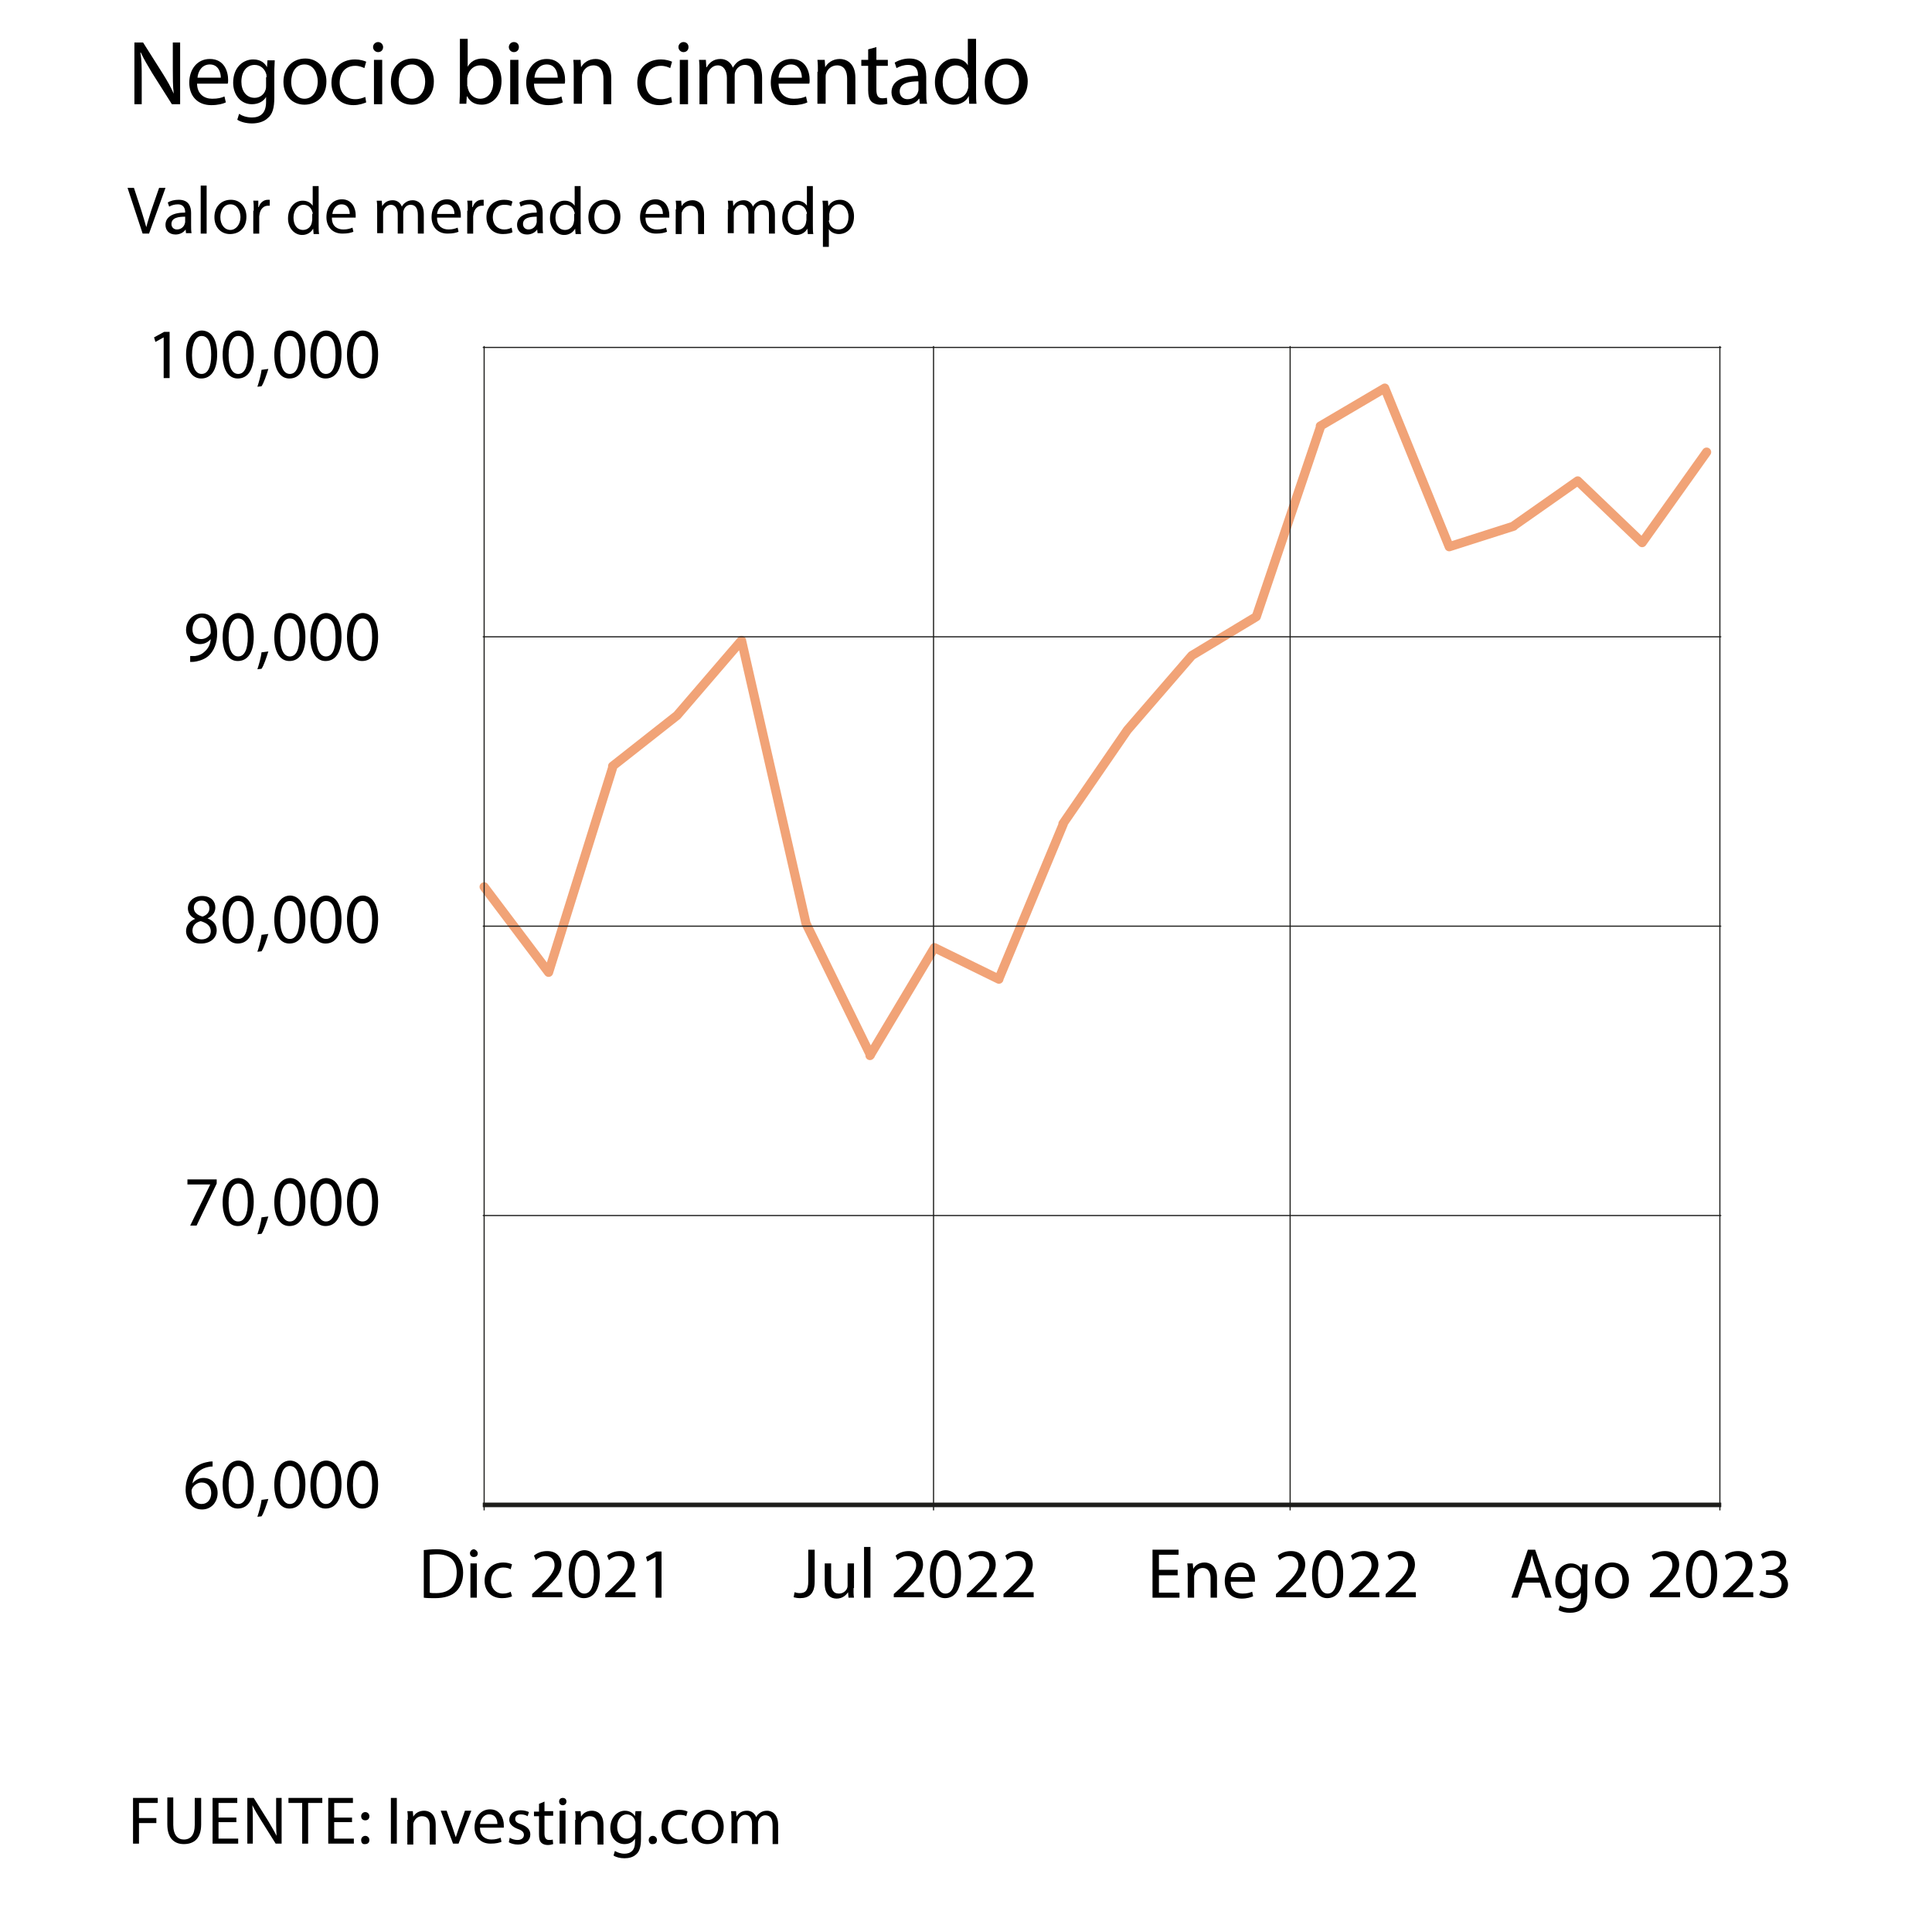 <?xml version="1.0" encoding="utf-8"?>
<!-- Generator: Adobe Illustrator 27.9.0, SVG Export Plug-In . SVG Version: 6.00 Build 0)  -->
<svg version="1.1" id="Capa_1" xmlns="http://www.w3.org/2000/svg" xmlns:xlink="http://www.w3.org/1999/xlink" x="0px" y="0px"
	 width="422.6px" height="418px" viewBox="0 0 422.6 418" style="enable-background:new 0 0 422.6 418;" xml:space="preserve">
<style type="text/css">
	.st0{fill:none;stroke:#F1A377;stroke-width:2;stroke-linecap:round;stroke-miterlimit:10;}
	.st1{fill:none;stroke:#1D1D1B;stroke-width:0.25;}
	.st2{fill:none;stroke:#1D1D1B;stroke-miterlimit:10;}
</style>
<g>
	<path d="M35.8,73.8L35.8,73.8l-1.8,1l-0.3-1l2.2-1.2h1.2v10.1h-1.3V73.8z"/>
	<path d="M47.5,77.5c0,3.4-1.3,5.3-3.5,5.3c-2,0-3.3-1.9-3.3-5.2c0-3.4,1.5-5.3,3.5-5.3C46.3,72.4,47.5,74.3,47.5,77.5z M42,77.7
		c0,2.6,0.8,4.1,2.1,4.1c1.4,0,2.1-1.6,2.1-4.2c0-2.5-0.6-4.1-2.1-4.1C42.9,73.5,42,74.9,42,77.7z"/>
	<path d="M55.5,77.5c0,3.4-1.3,5.3-3.5,5.3c-2,0-3.3-1.9-3.3-5.2c0-3.4,1.5-5.3,3.5-5.3C54.3,72.4,55.5,74.3,55.5,77.5z M50,77.7
		c0,2.6,0.8,4.1,2.1,4.1c1.4,0,2.1-1.6,2.1-4.2c0-2.5-0.6-4.1-2.1-4.1C50.9,73.5,50,74.9,50,77.7z"/>
	<path d="M56.3,84.6c0.3-0.9,0.8-2.6,0.9-3.7l1.5-0.2c-0.4,1.3-1,3.1-1.5,3.8L56.3,84.6z"/>
	<path d="M66.8,77.5c0,3.4-1.3,5.3-3.5,5.3c-2,0-3.3-1.9-3.3-5.2c0-3.4,1.5-5.3,3.5-5.3C65.5,72.4,66.8,74.3,66.8,77.5z M61.3,77.7
		c0,2.6,0.8,4.1,2.1,4.1c1.4,0,2.1-1.6,2.1-4.2c0-2.5-0.6-4.1-2.1-4.1C62.1,73.5,61.3,74.9,61.3,77.7z"/>
	<path d="M74.7,77.5c0,3.4-1.3,5.3-3.5,5.3c-2,0-3.3-1.9-3.3-5.2c0-3.4,1.5-5.3,3.5-5.3C73.5,72.4,74.7,74.3,74.7,77.5z M69.2,77.7
		c0,2.6,0.8,4.1,2.1,4.1c1.4,0,2.1-1.6,2.1-4.2c0-2.5-0.6-4.1-2.1-4.1C70.1,73.5,69.2,74.9,69.2,77.7z"/>
	<path d="M82.7,77.5c0,3.4-1.3,5.3-3.5,5.3c-2,0-3.3-1.9-3.3-5.2c0-3.4,1.5-5.3,3.5-5.3C81.5,72.4,82.7,74.3,82.7,77.5z M77.2,77.7
		c0,2.6,0.8,4.1,2.1,4.1c1.4,0,2.1-1.6,2.1-4.2c0-2.5-0.6-4.1-2.1-4.1C78.1,73.5,77.2,74.9,77.2,77.7z"/>
</g>
<g>
	<path d="M41.6,143.5c0.3,0,0.6,0,1.1,0c0.8-0.1,1.5-0.4,2.1-1c0.7-0.6,1.2-1.5,1.3-2.7h0c-0.6,0.7-1.4,1.1-2.4,1.1
		c-1.8,0-3-1.4-3-3.1c0-1.9,1.4-3.6,3.5-3.6c2.1,0,3.3,1.7,3.3,4.3c0,2.2-0.7,3.8-1.7,4.8c-0.8,0.8-1.9,1.2-2.9,1.4
		c-0.5,0.1-0.9,0.1-1.3,0.1V143.5z M42.1,137.7c0,1.3,0.8,2.1,1.9,2.1c0.9,0,1.6-0.5,2-1.1c0.1-0.1,0.1-0.3,0.1-0.5
		c0-1.7-0.6-3.1-2.1-3.1C42.9,135.2,42.1,136.3,42.1,137.7z"/>
	<path d="M55.5,139.3c0,3.4-1.3,5.3-3.5,5.3c-2,0-3.3-1.9-3.3-5.2c0-3.4,1.5-5.3,3.5-5.3C54.3,134.2,55.5,136.1,55.5,139.3z
		 M50,139.5c0,2.6,0.8,4.1,2.1,4.1c1.4,0,2.1-1.6,2.1-4.2c0-2.5-0.6-4.1-2.1-4.1C50.9,135.3,50,136.7,50,139.5z"/>
	<path d="M56.3,146.4c0.3-0.9,0.8-2.6,0.9-3.7l1.5-0.2c-0.4,1.3-1,3.1-1.5,3.8L56.3,146.4z"/>
	<path d="M66.8,139.3c0,3.4-1.3,5.3-3.5,5.3c-2,0-3.3-1.9-3.3-5.2c0-3.4,1.5-5.3,3.5-5.3C65.5,134.2,66.8,136.1,66.8,139.3z
		 M61.3,139.5c0,2.6,0.8,4.1,2.1,4.1c1.4,0,2.1-1.6,2.1-4.2c0-2.5-0.6-4.1-2.1-4.1C62.1,135.3,61.3,136.7,61.3,139.5z"/>
	<path d="M74.7,139.3c0,3.4-1.3,5.3-3.5,5.3c-2,0-3.3-1.9-3.3-5.2c0-3.4,1.5-5.3,3.5-5.3C73.5,134.2,74.7,136.1,74.7,139.3z
		 M69.2,139.5c0,2.6,0.8,4.1,2.1,4.1c1.4,0,2.1-1.6,2.1-4.2c0-2.5-0.6-4.1-2.1-4.1C70.1,135.3,69.2,136.7,69.2,139.5z"/>
	<path d="M82.7,139.3c0,3.4-1.3,5.3-3.5,5.3c-2,0-3.3-1.9-3.3-5.2c0-3.4,1.5-5.3,3.5-5.3C81.5,134.2,82.7,136.1,82.7,139.3z
		 M77.2,139.5c0,2.6,0.8,4.1,2.1,4.1c1.4,0,2.1-1.6,2.1-4.2c0-2.5-0.6-4.1-2.1-4.1C78.1,135.3,77.2,136.7,77.2,139.5z"/>
</g>
<g>
	<path d="M40.7,203.7c0-1.3,0.8-2.2,2-2.7l0,0c-1.1-0.5-1.6-1.4-1.6-2.3c0-1.6,1.4-2.7,3.1-2.7c2,0,2.9,1.2,2.9,2.5
		c0,0.9-0.4,1.8-1.7,2.4v0c1.3,0.5,2,1.4,2,2.6c0,1.8-1.5,2.9-3.4,2.9C42,206.5,40.7,205.2,40.7,203.7z M46.1,203.7
		c0-1.2-0.9-1.8-2.2-2.2c-1.2,0.3-1.8,1.1-1.8,2.1c0,1,0.7,1.9,2,1.9C45.4,205.5,46.1,204.7,46.1,203.7z M42.4,198.6
		c0,1,0.8,1.6,1.9,1.9c0.9-0.3,1.5-0.9,1.5-1.8c0-0.8-0.5-1.7-1.7-1.7C43,197,42.4,197.7,42.4,198.6z"/>
	<path d="M55.5,201.1c0,3.4-1.3,5.3-3.5,5.3c-2,0-3.3-1.9-3.3-5.2c0-3.4,1.5-5.3,3.5-5.3C54.3,196,55.5,197.9,55.5,201.1z M50,201.3
		c0,2.6,0.8,4.1,2.1,4.1c1.4,0,2.1-1.6,2.1-4.2c0-2.5-0.6-4.1-2.1-4.1C50.9,197.1,50,198.5,50,201.3z"/>
	<path d="M56.3,208.2c0.3-0.9,0.8-2.6,0.9-3.7l1.5-0.2c-0.4,1.3-1,3.1-1.5,3.8L56.3,208.2z"/>
	<path d="M66.8,201.1c0,3.4-1.3,5.3-3.5,5.3c-2,0-3.3-1.9-3.3-5.2c0-3.4,1.5-5.3,3.5-5.3C65.5,196,66.8,197.9,66.8,201.1z
		 M61.3,201.3c0,2.6,0.8,4.1,2.1,4.1c1.4,0,2.1-1.6,2.1-4.2c0-2.5-0.6-4.1-2.1-4.1C62.1,197.1,61.3,198.5,61.3,201.3z"/>
	<path d="M74.7,201.1c0,3.4-1.3,5.3-3.5,5.3c-2,0-3.3-1.9-3.3-5.2c0-3.4,1.5-5.3,3.5-5.3C73.5,196,74.7,197.9,74.7,201.1z
		 M69.2,201.3c0,2.6,0.8,4.1,2.1,4.1c1.4,0,2.1-1.6,2.1-4.2c0-2.5-0.6-4.1-2.1-4.1C70.1,197.1,69.2,198.5,69.2,201.3z"/>
	<path d="M82.7,201.1c0,3.4-1.3,5.3-3.5,5.3c-2,0-3.3-1.9-3.3-5.2c0-3.4,1.5-5.3,3.5-5.3C81.5,196,82.7,197.9,82.7,201.1z
		 M77.2,201.3c0,2.6,0.8,4.1,2.1,4.1c1.4,0,2.1-1.6,2.1-4.2c0-2.5-0.6-4.1-2.1-4.1C78.1,197.1,77.2,198.5,77.2,201.3z"/>
</g>
<g>
	<path d="M47.4,258v0.9l-4.4,9.2h-1.4l4.4-9v0h-5V258H47.4z"/>
	<path d="M55.5,262.9c0,3.4-1.3,5.3-3.5,5.3c-2,0-3.3-1.9-3.3-5.2c0-3.4,1.5-5.3,3.5-5.3C54.3,257.8,55.5,259.7,55.5,262.9z
		 M50,263.1c0,2.6,0.8,4.1,2.1,4.1c1.4,0,2.1-1.6,2.1-4.2c0-2.5-0.6-4.1-2.1-4.1C50.9,258.9,50,260.3,50,263.1z"/>
	<path d="M56.3,270c0.3-0.9,0.8-2.6,0.9-3.7l1.5-0.2c-0.4,1.3-1,3.1-1.5,3.8L56.3,270z"/>
	<path d="M66.8,262.9c0,3.4-1.3,5.3-3.5,5.3c-2,0-3.3-1.9-3.3-5.2c0-3.4,1.5-5.3,3.5-5.3C65.5,257.8,66.8,259.7,66.8,262.9z
		 M61.3,263.1c0,2.6,0.8,4.1,2.1,4.1c1.4,0,2.1-1.6,2.1-4.2c0-2.5-0.6-4.1-2.1-4.1C62.1,258.9,61.3,260.3,61.3,263.1z"/>
	<path d="M74.7,262.9c0,3.4-1.3,5.3-3.5,5.3c-2,0-3.3-1.9-3.3-5.2c0-3.4,1.5-5.3,3.5-5.3C73.5,257.8,74.7,259.7,74.7,262.9z
		 M69.2,263.1c0,2.6,0.8,4.1,2.1,4.1c1.4,0,2.1-1.6,2.1-4.2c0-2.5-0.6-4.1-2.1-4.1C70.1,258.9,69.2,260.3,69.2,263.1z"/>
	<path d="M82.7,262.9c0,3.4-1.3,5.3-3.5,5.3c-2,0-3.3-1.9-3.3-5.2c0-3.4,1.5-5.3,3.5-5.3C81.5,257.8,82.7,259.7,82.7,262.9z
		 M77.2,263.1c0,2.6,0.8,4.1,2.1,4.1c1.4,0,2.1-1.6,2.1-4.2c0-2.5-0.6-4.1-2.1-4.1C78.1,258.9,77.2,260.3,77.2,263.1z"/>
</g>
<g>
	<path d="M46.6,320.8c-0.3,0-0.6,0-1,0.1c-2.1,0.4-3.3,1.9-3.5,3.6h0c0.5-0.6,1.3-1.2,2.4-1.2c1.8,0,3.1,1.3,3.1,3.3
		c0,1.9-1.3,3.6-3.4,3.6c-2.2,0-3.6-1.7-3.6-4.3c0-2,0.7-3.6,1.7-4.6c0.8-0.8,2-1.3,3.2-1.5c0.4-0.1,0.7-0.1,1-0.1V320.8z
		 M46.2,326.6c0-1.4-0.8-2.3-2.1-2.3c-0.8,0-1.6,0.5-2,1.2c-0.1,0.2-0.2,0.4-0.2,0.6c0,1.7,0.8,2.9,2.2,2.9
		C45.4,329,46.2,328,46.2,326.6z"/>
	<path d="M55.5,324.7c0,3.4-1.3,5.3-3.5,5.3c-2,0-3.3-1.9-3.3-5.2c0-3.4,1.5-5.3,3.5-5.3C54.3,319.6,55.5,321.5,55.5,324.7z
		 M50,324.9c0,2.6,0.8,4.1,2.1,4.1c1.4,0,2.1-1.6,2.1-4.2c0-2.5-0.6-4.1-2.1-4.1C50.9,320.7,50,322.1,50,324.9z"/>
	<path d="M56.3,331.8c0.3-0.9,0.8-2.6,0.9-3.7l1.5-0.2c-0.4,1.3-1,3.1-1.5,3.8L56.3,331.8z"/>
	<path d="M66.8,324.7c0,3.4-1.3,5.3-3.5,5.3c-2,0-3.3-1.9-3.3-5.2c0-3.4,1.5-5.3,3.5-5.3C65.5,319.6,66.8,321.5,66.8,324.7z
		 M61.3,324.9c0,2.6,0.8,4.1,2.1,4.1c1.4,0,2.1-1.6,2.1-4.2c0-2.5-0.6-4.1-2.1-4.1C62.1,320.7,61.3,322.1,61.3,324.9z"/>
	<path d="M74.7,324.7c0,3.4-1.3,5.3-3.5,5.3c-2,0-3.3-1.9-3.3-5.2c0-3.4,1.5-5.3,3.5-5.3C73.5,319.6,74.7,321.5,74.7,324.7z
		 M69.2,324.9c0,2.6,0.8,4.1,2.1,4.1c1.4,0,2.1-1.6,2.1-4.2c0-2.5-0.6-4.1-2.1-4.1C70.1,320.7,69.2,322.1,69.2,324.9z"/>
	<path d="M82.7,324.7c0,3.4-1.3,5.3-3.5,5.3c-2,0-3.3-1.9-3.3-5.2c0-3.4,1.5-5.3,3.5-5.3C81.5,319.6,82.7,321.5,82.7,324.7z
		 M77.2,324.9c0,2.6,0.8,4.1,2.1,4.1c1.4,0,2.1-1.6,2.1-4.2c0-2.5-0.6-4.1-2.1-4.1C78.1,320.7,77.2,322.1,77.2,324.9z"/>
</g>
<g>
	<path d="M92.6,339.1c0.8-0.1,1.8-0.2,2.9-0.2c1.9,0,3.3,0.5,4.3,1.3c0.9,0.9,1.5,2.1,1.5,3.8c0,1.7-0.5,3.1-1.5,4.1
		c-1,1-2.6,1.5-4.6,1.5c-1,0-1.8,0-2.5-0.1V339.1z M94,348.4c0.3,0.1,0.8,0.1,1.4,0.1c2.9,0,4.5-1.6,4.5-4.5c0-2.5-1.4-4-4.3-4
		c-0.7,0-1.2,0.1-1.6,0.1V348.4z"/>
	<path d="M104.5,339.8c0,0.5-0.3,0.8-0.9,0.8c-0.5,0-0.8-0.4-0.8-0.8c0-0.5,0.4-0.9,0.9-0.9C104.1,339,104.5,339.4,104.5,339.8z
		 M102.9,349.5V342h1.4v7.5H102.9z"/>
	<path d="M112,349.2c-0.4,0.2-1.2,0.4-2.2,0.4c-2.3,0-3.8-1.5-3.8-3.8c0-2.3,1.6-4,4.1-4c0.8,0,1.5,0.2,1.9,0.4l-0.3,1.1
		c-0.3-0.2-0.8-0.4-1.6-0.4c-1.7,0-2.7,1.3-2.7,2.9c0,1.7,1.1,2.8,2.6,2.8c0.8,0,1.3-0.2,1.7-0.4L112,349.2z"/>
	<path d="M116.4,349.5v-0.8l1.1-1c2.6-2.5,3.8-3.8,3.8-5.3c0-1-0.5-2-2-2c-0.9,0-1.7,0.5-2.1,0.9l-0.4-1c0.7-0.6,1.7-1,2.9-1
		c2.2,0,3.1,1.5,3.1,2.9c0,1.9-1.4,3.4-3.5,5.4l-0.8,0.7v0h4.5v1.1H116.4z"/>
	<path d="M131.2,344.3c0,3.4-1.3,5.3-3.5,5.3c-2,0-3.3-1.9-3.3-5.2c0-3.4,1.5-5.3,3.5-5.3C129.9,339.2,131.2,341.1,131.2,344.3z
		 M125.7,344.5c0,2.6,0.8,4.1,2.1,4.1c1.4,0,2.1-1.6,2.1-4.2c0-2.5-0.6-4.1-2.1-4.1C126.5,340.3,125.7,341.7,125.7,344.5z"/>
	<path d="M132.4,349.5v-0.8l1.1-1c2.6-2.5,3.8-3.8,3.8-5.3c0-1-0.5-2-2-2c-0.9,0-1.7,0.5-2.1,0.9l-0.4-1c0.7-0.6,1.7-1,2.9-1
		c2.2,0,3.1,1.5,3.1,2.9c0,1.9-1.4,3.4-3.5,5.4l-0.8,0.7v0h4.5v1.1H132.4z"/>
	<path d="M143.4,340.6L143.4,340.6l-1.8,1l-0.3-1l2.2-1.2h1.2v10.1h-1.3V340.6z"/>
</g>
<g>
	<path d="M257.6,344.6h-4.1v3.8h4.5v1.1h-5.9V339h5.7v1.1h-4.3v3.3h4.1V344.6z"/>
	<path d="M259.8,344c0-0.8,0-1.4-0.1-2h1.2l0.1,1.2h0c0.4-0.7,1.2-1.4,2.5-1.4c1,0,2.7,0.6,2.7,3.2v4.5h-1.4v-4.3
		c0-1.2-0.5-2.2-1.7-2.2c-0.9,0-1.6,0.6-1.8,1.4c-0.1,0.2-0.1,0.4-0.1,0.6v4.5h-1.4V344z"/>
	<path d="M269.2,346c0,1.9,1.2,2.6,2.6,2.6c1,0,1.6-0.2,2.1-0.4l0.2,1c-0.5,0.2-1.3,0.5-2.5,0.5c-2.3,0-3.7-1.5-3.7-3.8
		s1.3-4.1,3.5-4.1c2.5,0,3.1,2.2,3.1,3.6c0,0.3,0,0.5,0,0.6H269.2z M273.2,345c0-0.9-0.4-2.2-1.9-2.2c-1.4,0-2,1.3-2.1,2.2H273.2z"
		/>
	<path d="M279.1,349.5v-0.8l1.1-1c2.6-2.5,3.8-3.8,3.8-5.3c0-1-0.5-2-2-2c-0.9,0-1.7,0.5-2.1,0.9l-0.4-1c0.7-0.6,1.7-1,2.9-1
		c2.2,0,3.1,1.5,3.1,2.9c0,1.9-1.4,3.4-3.5,5.4l-0.8,0.7v0h4.5v1.1H279.1z"/>
	<path d="M293.8,344.3c0,3.4-1.3,5.3-3.5,5.3c-2,0-3.3-1.9-3.3-5.2c0-3.4,1.5-5.3,3.5-5.3C292.6,339.2,293.8,341.1,293.8,344.3z
		 M288.3,344.5c0,2.6,0.8,4.1,2.1,4.1c1.4,0,2.1-1.6,2.1-4.2c0-2.5-0.6-4.1-2.1-4.1C289.2,340.3,288.3,341.7,288.3,344.5z"/>
	<path d="M295.1,349.5v-0.8l1.1-1c2.6-2.5,3.8-3.8,3.8-5.3c0-1-0.5-2-2-2c-0.9,0-1.7,0.5-2.1,0.9l-0.4-1c0.7-0.6,1.7-1,2.9-1
		c2.2,0,3.1,1.5,3.1,2.9c0,1.9-1.4,3.4-3.5,5.4l-0.8,0.7v0h4.5v1.1H295.1z"/>
	<path d="M303.1,349.5v-0.8l1.1-1c2.6-2.5,3.8-3.8,3.8-5.3c0-1-0.5-2-2-2c-0.9,0-1.7,0.5-2.1,0.9l-0.4-1c0.7-0.6,1.7-1,2.9-1
		c2.2,0,3.1,1.5,3.1,2.9c0,1.9-1.4,3.4-3.5,5.4l-0.8,0.7v0h4.5v1.1H303.1z"/>
</g>
<g>
	<path d="M176.8,339h1.4v7c0,2.8-1.4,3.6-3.2,3.6c-0.5,0-1.1-0.1-1.4-0.2l0.2-1.1c0.3,0.1,0.7,0.2,1.1,0.2c1.2,0,1.9-0.5,1.9-2.6
		V339z"/>
	<path d="M186.7,347.4c0,0.8,0,1.5,0.1,2.1h-1.2l-0.1-1.2h0c-0.4,0.6-1.2,1.4-2.5,1.4c-1.2,0-2.6-0.7-2.6-3.3V342h1.4v4.2
		c0,1.4,0.4,2.4,1.7,2.4c0.9,0,1.6-0.6,1.8-1.2c0.1-0.2,0.1-0.5,0.1-0.7V342h1.4V347.4z"/>
	<path d="M189,338.4h1.4v11.1H189V338.4z"/>
	<path d="M195.5,349.5v-0.8l1.1-1c2.6-2.5,3.8-3.8,3.8-5.3c0-1-0.5-2-2-2c-0.9,0-1.7,0.5-2.1,0.9l-0.4-1c0.7-0.6,1.7-1,2.9-1
		c2.2,0,3.1,1.5,3.1,2.9c0,1.9-1.4,3.4-3.5,5.4l-0.8,0.7v0h4.5v1.1H195.5z"/>
	<path d="M210.2,344.3c0,3.4-1.3,5.3-3.5,5.3c-2,0-3.3-1.9-3.3-5.2c0-3.4,1.5-5.3,3.5-5.3C209,339.2,210.2,341.1,210.2,344.3z
		 M204.7,344.5c0,2.6,0.8,4.1,2.1,4.1c1.4,0,2.1-1.6,2.1-4.2c0-2.5-0.6-4.1-2.1-4.1C205.6,340.3,204.7,341.7,204.7,344.5z"/>
	<path d="M211.5,349.5v-0.8l1.1-1c2.6-2.5,3.8-3.8,3.8-5.3c0-1-0.5-2-2-2c-0.9,0-1.7,0.5-2.2,0.9l-0.4-1c0.7-0.6,1.7-1,2.9-1
		c2.2,0,3.1,1.5,3.1,2.9c0,1.9-1.4,3.4-3.5,5.4l-0.8,0.7v0h4.5v1.1H211.5z"/>
	<path d="M219.5,349.5v-0.8l1.1-1c2.6-2.5,3.8-3.8,3.8-5.3c0-1-0.5-2-2-2c-0.9,0-1.7,0.5-2.1,0.9l-0.4-1c0.7-0.6,1.7-1,2.9-1
		c2.2,0,3.1,1.5,3.1,2.9c0,1.9-1.4,3.4-3.5,5.4l-0.8,0.7v0h4.5v1.1H219.5z"/>
</g>
<g>
	<path d="M333.1,346.2l-1.1,3.3h-1.4l3.6-10.5h1.6l3.6,10.5H338l-1.1-3.3H333.1z M336.6,345.1l-1-3c-0.2-0.7-0.4-1.3-0.5-1.9h0
		c-0.2,0.6-0.3,1.3-0.5,1.9l-1,3H336.6z"/>
	<path d="M347.3,342c0,0.5-0.1,1.2-0.1,2.1v4.4c0,1.7-0.3,2.8-1.1,3.4c-0.7,0.7-1.8,0.9-2.7,0.9c-0.9,0-1.9-0.2-2.5-0.6l0.3-1
		c0.5,0.3,1.3,0.6,2.2,0.6c1.4,0,2.4-0.7,2.4-2.6v-0.8h0c-0.4,0.7-1.2,1.3-2.4,1.3c-1.9,0-3.2-1.6-3.2-3.7c0-2.6,1.7-4,3.4-4
		c1.3,0,2,0.7,2.4,1.3h0l0.1-1.1H347.3z M345.8,344.9c0-0.2,0-0.4-0.1-0.6c-0.2-0.8-0.9-1.4-1.9-1.4c-1.3,0-2.2,1.1-2.2,2.9
		c0,1.5,0.7,2.7,2.2,2.7c0.8,0,1.6-0.5,1.9-1.4c0.1-0.2,0.1-0.5,0.1-0.7V344.9z"/>
	<path d="M356.3,345.7c0,2.8-1.9,4-3.8,4c-2,0-3.6-1.5-3.6-3.9c0-2.5,1.7-4,3.7-4C354.8,341.8,356.3,343.4,356.3,345.7z
		 M350.3,345.7c0,1.7,1,2.9,2.3,2.9c1.3,0,2.3-1.2,2.3-2.9c0-1.3-0.6-2.9-2.3-2.9S350.3,344.3,350.3,345.7z"/>
	<path d="M360.9,349.5v-0.8l1.1-1c2.6-2.5,3.8-3.8,3.8-5.3c0-1-0.5-2-2-2c-0.9,0-1.7,0.5-2.1,0.9l-0.4-1c0.7-0.6,1.7-1,2.9-1
		c2.2,0,3.1,1.5,3.1,2.9c0,1.9-1.4,3.4-3.5,5.4l-0.8,0.7v0h4.5v1.1H360.9z"/>
	<path d="M375.6,344.3c0,3.4-1.3,5.3-3.5,5.3c-2,0-3.3-1.9-3.3-5.2c0-3.4,1.5-5.3,3.5-5.3C374.4,339.2,375.6,341.1,375.6,344.3z
		 M370.1,344.5c0,2.6,0.8,4.1,2.1,4.1c1.4,0,2.1-1.6,2.1-4.2c0-2.5-0.6-4.1-2.1-4.1C371,340.3,370.1,341.7,370.1,344.5z"/>
	<path d="M376.9,349.5v-0.8l1.1-1c2.6-2.5,3.8-3.8,3.8-5.3c0-1-0.5-2-2-2c-0.9,0-1.7,0.5-2.1,0.9l-0.4-1c0.7-0.6,1.7-1,2.9-1
		c2.2,0,3.1,1.5,3.1,2.9c0,1.9-1.4,3.4-3.5,5.4l-0.8,0.7v0h4.5v1.1H376.9z"/>
	<path d="M385.2,347.9c0.4,0.2,1.3,0.6,2.2,0.6c1.8,0,2.3-1.1,2.3-2c0-1.4-1.3-2-2.6-2h-0.8v-1h0.8c1,0,2.3-0.5,2.3-1.7
		c0-0.8-0.5-1.5-1.8-1.5c-0.8,0-1.6,0.4-2,0.7l-0.4-1c0.5-0.4,1.6-0.8,2.6-0.8c2,0,2.9,1.2,2.9,2.4c0,1-0.6,1.9-1.9,2.4v0
		c1.2,0.2,2.3,1.2,2.3,2.6c0,1.6-1.3,3-3.7,3c-1.1,0-2.1-0.4-2.6-0.7L385.2,347.9z"/>
</g>
<g>
	<path d="M29.4,22.8V9.3h1.9l4.3,6.8c1,1.6,1.8,3,2.4,4.4l0,0c-0.2-1.8-0.2-3.4-0.2-5.5V9.3h1.6v13.5h-1.8l-4.3-6.8
		c-0.9-1.5-1.8-3-2.5-4.5l-0.1,0C31,13.1,31,14.8,31,17v5.8H29.4z"/>
	<path d="M43.1,18.2c0,2.4,1.6,3.4,3.3,3.4c1.3,0,2-0.2,2.7-0.5l0.3,1.3c-0.6,0.3-1.7,0.6-3.2,0.6c-3,0-4.8-2-4.8-4.9
		s1.7-5.2,4.5-5.2c3.2,0,4,2.8,4,4.6c0,0.4,0,0.6-0.1,0.8H43.1z M48.3,17c0-1.1-0.5-2.9-2.4-2.9c-1.8,0-2.6,1.6-2.7,2.9H48.3z"/>
	<path d="M60.1,13.1c0,0.7-0.1,1.5-0.1,2.7v5.6c0,2.2-0.4,3.6-1.4,4.4c-0.9,0.9-2.3,1.2-3.5,1.2c-1.2,0-2.4-0.3-3.2-0.8l0.4-1.3
		c0.6,0.4,1.6,0.8,2.8,0.8c1.8,0,3.1-0.9,3.1-3.4v-1.1h0c-0.5,0.9-1.6,1.6-3.1,1.6c-2.4,0-4.1-2-4.1-4.7c0-3.3,2.1-5.1,4.4-5.1
		c1.7,0,2.6,0.9,3,1.7h0l0.1-1.5H60.1z M58.3,16.9c0-0.3,0-0.6-0.1-0.8c-0.3-1-1.2-1.9-2.5-1.9c-1.7,0-2.9,1.4-2.9,3.7
		c0,1.9,1,3.5,2.9,3.5c1.1,0,2.1-0.7,2.4-1.8c0.1-0.3,0.1-0.6,0.1-0.9V16.9z"/>
	<path d="M71.4,17.8c0,3.6-2.5,5.1-4.8,5.1c-2.6,0-4.6-1.9-4.6-5c0-3.2,2.1-5.1,4.8-5.1C69.5,12.8,71.4,14.9,71.4,17.8z M63.7,17.9
		c0,2.1,1.2,3.7,2.9,3.7c1.7,0,2.9-1.6,2.9-3.8c0-1.6-0.8-3.7-2.9-3.7S63.7,16.1,63.7,17.9z"/>
	<path d="M80.1,22.4c-0.5,0.2-1.5,0.6-2.8,0.6c-2.9,0-4.8-2-4.8-4.9c0-3,2-5.1,5.2-5.1c1,0,2,0.3,2.4,0.5l-0.4,1.4
		c-0.4-0.2-1.1-0.5-2-0.5c-2.2,0-3.4,1.6-3.4,3.7c0,2.2,1.4,3.6,3.4,3.6c1,0,1.7-0.3,2.2-0.5L80.1,22.4z"/>
	<path d="M83.8,10.3c0,0.6-0.4,1.1-1.1,1.1c-0.6,0-1.1-0.5-1.1-1.1c0-0.6,0.5-1.1,1.1-1.1C83.3,9.2,83.8,9.7,83.8,10.3z M81.8,22.8
		v-9.7h1.8v9.7H81.8z"/>
	<path d="M94.9,17.8c0,3.6-2.5,5.1-4.8,5.1c-2.6,0-4.6-1.9-4.6-5c0-3.2,2.1-5.1,4.8-5.1C93,12.8,94.9,14.9,94.9,17.8z M87.2,17.9
		c0,2.1,1.2,3.7,2.9,3.7c1.7,0,2.9-1.6,2.9-3.8c0-1.6-0.8-3.7-2.9-3.7S87.2,16.1,87.2,17.9z"/>
	<path d="M100.5,22.8c0-0.7,0.1-1.6,0.1-2.5V8.5h1.7v6.1h0c0.6-1.1,1.7-1.8,3.3-1.8c2.4,0,4.1,2,4.1,4.9c0,3.5-2.2,5.2-4.3,5.2
		c-1.4,0-2.5-0.5-3.2-1.8h-0.1l-0.1,1.6H100.5z M102.3,18.9c0,0.2,0,0.4,0.1,0.6c0.3,1.2,1.4,2.1,2.6,2.1c1.8,0,2.9-1.5,2.9-3.7
		c0-1.9-1-3.6-2.9-3.6c-1.2,0-2.3,0.8-2.7,2.2c0,0.2-0.1,0.4-0.1,0.7V18.9z"/>
	<path d="M113.5,10.3c0,0.6-0.4,1.1-1.1,1.1c-0.6,0-1.1-0.5-1.1-1.1c0-0.6,0.5-1.1,1.1-1.1C113.1,9.2,113.5,9.7,113.5,10.3z
		 M111.6,22.8v-9.7h1.8v9.7H111.6z"/>
	<path d="M116.8,18.2c0,2.4,1.6,3.4,3.3,3.4c1.3,0,2-0.2,2.7-0.5l0.3,1.3c-0.6,0.3-1.7,0.6-3.2,0.6c-3,0-4.8-2-4.8-4.9
		s1.7-5.2,4.5-5.2c3.2,0,4,2.8,4,4.6c0,0.4,0,0.6-0.1,0.8H116.8z M122,17c0-1.1-0.5-2.9-2.4-2.9c-1.8,0-2.6,1.6-2.7,2.9H122z"/>
	<path d="M125.5,15.7c0-1,0-1.8-0.1-2.6h1.6l0.1,1.6h0c0.5-0.9,1.6-1.8,3.2-1.8c1.3,0,3.4,0.8,3.4,4.1v5.8H132v-5.6
		c0-1.6-0.6-2.9-2.2-2.9c-1.2,0-2.1,0.8-2.4,1.8c-0.1,0.2-0.1,0.5-0.1,0.8v5.8h-1.8V15.7z"/>
	<path d="M147,22.4c-0.5,0.2-1.5,0.6-2.8,0.6c-2.9,0-4.8-2-4.8-4.9c0-3,2-5.1,5.2-5.1c1,0,2,0.3,2.4,0.5l-0.4,1.4
		c-0.4-0.2-1.1-0.5-2-0.5c-2.2,0-3.4,1.6-3.4,3.7c0,2.2,1.4,3.6,3.4,3.6c1,0,1.7-0.3,2.2-0.5L147,22.4z"/>
	<path d="M150.6,10.3c0,0.6-0.4,1.1-1.1,1.1c-0.6,0-1.1-0.5-1.1-1.1c0-0.6,0.5-1.1,1.1-1.1C150.2,9.2,150.6,9.7,150.6,10.3z
		 M148.7,22.8v-9.7h1.8v9.7H148.7z"/>
	<path d="M153,15.7c0-1,0-1.8-0.1-2.6h1.5l0.1,1.6h0.1c0.5-0.9,1.4-1.8,3-1.8c1.3,0,2.3,0.8,2.7,1.9h0c0.3-0.5,0.7-1,1.1-1.3
		c0.6-0.4,1.2-0.7,2.1-0.7c1.3,0,3.2,0.8,3.2,4.2v5.7h-1.7v-5.5c0-1.9-0.7-3-2.1-3c-1,0-1.8,0.7-2.1,1.6c-0.1,0.2-0.1,0.6-0.1,0.9v6
		H159V17c0-1.5-0.7-2.7-2-2.7c-1.1,0-1.9,0.9-2.2,1.8c-0.1,0.3-0.1,0.6-0.1,0.9v5.8H153V15.7z"/>
	<path d="M170.3,18.2c0,2.4,1.6,3.4,3.3,3.4c1.3,0,2-0.2,2.7-0.5l0.3,1.3c-0.6,0.3-1.7,0.6-3.2,0.6c-3,0-4.8-2-4.8-4.9
		s1.7-5.2,4.5-5.2c3.2,0,4,2.8,4,4.6c0,0.4,0,0.6-0.1,0.8H170.3z M175.4,17c0-1.1-0.5-2.9-2.4-2.9c-1.8,0-2.6,1.6-2.7,2.9H175.4z"/>
	<path d="M178.9,15.7c0-1,0-1.8-0.1-2.6h1.6l0.1,1.6h0c0.5-0.9,1.6-1.8,3.2-1.8c1.3,0,3.4,0.8,3.4,4.1v5.8h-1.8v-5.6
		c0-1.6-0.6-2.9-2.2-2.9c-1.2,0-2.1,0.8-2.4,1.8c-0.1,0.2-0.1,0.5-0.1,0.8v5.8h-1.8V15.7z"/>
	<path d="M191.7,10.3v2.8h2.5v1.3h-2.5v5.2c0,1.2,0.3,1.9,1.3,1.9c0.5,0,0.8-0.1,1-0.1l0.1,1.3c-0.3,0.1-0.9,0.2-1.6,0.2
		c-0.8,0-1.5-0.3-1.9-0.7c-0.5-0.5-0.7-1.4-0.7-2.5v-5.3h-1.5v-1.3h1.5v-2.3L191.7,10.3z"/>
	<path d="M201.2,22.8l-0.1-1.2H201c-0.5,0.8-1.6,1.4-3,1.4c-2,0-3-1.4-3-2.8c0-2.3,2.1-3.6,5.8-3.6v-0.2c0-0.8-0.2-2.2-2.2-2.2
		c-0.9,0-1.8,0.3-2.5,0.7l-0.4-1.2c0.8-0.5,2-0.9,3.2-0.9c3,0,3.7,2,3.7,4v3.6c0,0.8,0,1.7,0.2,2.3H201.2z M200.9,17.8
		c-1.9,0-4.1,0.3-4.1,2.2c0,1.1,0.8,1.7,1.7,1.7c1.3,0,2.1-0.8,2.3-1.6c0.1-0.2,0.1-0.4,0.1-0.6V17.8z"/>
	<path d="M213.5,8.5v11.7c0,0.9,0,1.8,0.1,2.5H212l-0.1-1.7h0c-0.5,1.1-1.7,1.9-3.3,1.9c-2.3,0-4.1-2-4.1-4.9c0-3.2,2-5.2,4.3-5.2
		c1.5,0,2.5,0.7,2.9,1.5h0V8.5H213.5z M211.7,17c0-0.2,0-0.5-0.1-0.7c-0.3-1.1-1.2-2-2.5-2c-1.8,0-2.9,1.6-2.9,3.7
		c0,2,1,3.6,2.9,3.6c1.2,0,2.3-0.8,2.6-2.1c0.1-0.2,0.1-0.5,0.1-0.8V17z"/>
	<path d="M224.8,17.8c0,3.6-2.5,5.1-4.8,5.1c-2.6,0-4.6-1.9-4.6-5c0-3.2,2.1-5.1,4.8-5.1C222.9,12.8,224.8,14.9,224.8,17.8z
		 M217.1,17.9c0,2.1,1.2,3.7,2.9,3.7c1.7,0,2.9-1.6,2.9-3.8c0-1.6-0.8-3.7-2.9-3.7S217.1,16.1,217.1,17.9z"/>
</g>
<g>
	<path d="M29.1,393.3h5.4v1.1h-4.1v3.3h3.8v1.1h-3.8v4.5h-1.3V393.3z"/>
	<path d="M37.9,393.3v5.9c0,2.2,1,3.2,2.3,3.2c1.5,0,2.4-1,2.4-3.2v-5.9H44v5.8c0,3.1-1.6,4.3-3.8,4.3c-2,0-3.6-1.2-3.6-4.3v-5.9
		H37.9z"/>
	<path d="M51.7,398.6h-3.9v3.6h4.3v1.1h-5.6v-10h5.4v1.1h-4.1v3.2h3.9V398.6z"/>
	<path d="M54.1,403.3v-10h1.4l3.2,5.1c0.7,1.2,1.3,2.2,1.8,3.2l0,0c-0.1-1.3-0.1-2.6-0.1-4.1v-4.2h1.2v10h-1.3l-3.2-5.1
		c-0.7-1.1-1.4-2.3-1.9-3.3l0,0c0.1,1.3,0.1,2.5,0.1,4.1v4.3H54.1z"/>
	<path d="M66.1,394.4h-3v-1.1h7.4v1.1h-3.1v8.9h-1.3V394.4z"/>
	<path d="M77,398.6h-3.9v3.6h4.3v1.1h-5.6v-10h5.4v1.1h-4.1v3.2H77V398.6z"/>
</g>
<g>
	<path d="M79,397.3c0-0.5,0.4-0.9,0.9-0.9s0.9,0.4,0.9,0.9c0,0.5-0.3,0.9-0.9,0.9C79.3,398.2,79,397.8,79,397.3z M79,402.5
		c0-0.5,0.4-0.9,0.9-0.9s0.9,0.4,0.9,0.9c0,0.5-0.3,0.9-0.9,0.9C79.3,403.5,79,403.1,79,402.5z"/>
	<path d="M86.8,393.3v10h-1.3v-10H86.8z"/>
	<path d="M89.2,398.1c0-0.7,0-1.3-0.1-1.9h1.2l0.1,1.2h0c0.4-0.7,1.2-1.3,2.4-1.3c1,0,2.5,0.6,2.5,3.1v4.3H94v-4.1
		c0-1.2-0.4-2.1-1.7-2.1c-0.9,0-1.5,0.6-1.8,1.3c-0.1,0.2-0.1,0.4-0.1,0.6v4.3h-1.3V398.1z"/>
	<path d="M97.7,396.1l1.4,4c0.2,0.7,0.4,1.2,0.6,1.8h0c0.2-0.6,0.4-1.2,0.6-1.8l1.4-4h1.4l-2.8,7.2h-1.2l-2.7-7.2H97.7z"/>
	<path d="M105,399.9c0,1.8,1.2,2.5,2.5,2.5c0.9,0,1.5-0.2,2-0.4l0.2,0.9c-0.5,0.2-1.2,0.4-2.4,0.4c-2.2,0-3.5-1.5-3.5-3.6
		s1.3-3.9,3.4-3.9c2.3,0,3,2.1,3,3.4c0,0.3,0,0.5,0,0.6H105z M108.8,399c0-0.8-0.3-2.1-1.8-2.1c-1.3,0-1.9,1.2-2,2.1H108.8z"/>
	<path d="M111.5,402c0.4,0.3,1.1,0.5,1.7,0.5c0.9,0,1.4-0.5,1.4-1.1c0-0.6-0.4-1-1.3-1.3c-1.3-0.5-1.9-1.2-1.9-2
		c0-1.2,0.9-2.1,2.5-2.1c0.7,0,1.4,0.2,1.8,0.4l-0.3,0.9c-0.3-0.2-0.8-0.4-1.5-0.4c-0.8,0-1.2,0.4-1.2,1c0,0.6,0.4,0.9,1.4,1.2
		c1.2,0.5,1.9,1.1,1.9,2.2c0,1.3-1,2.2-2.7,2.2c-0.8,0-1.5-0.2-2-0.5L111.5,402z"/>
	<path d="M119.1,394.1v2.1h1.9v1h-1.9v3.9c0,0.9,0.3,1.4,1,1.4c0.3,0,0.6,0,0.8-0.1l0.1,1c-0.3,0.1-0.7,0.2-1.2,0.2
		c-0.6,0-1.1-0.2-1.4-0.5c-0.4-0.4-0.5-1-0.5-1.9v-3.9h-1.1v-1h1.1v-1.7L119.1,394.1z"/>
	<path d="M123.9,394.1c0,0.4-0.3,0.8-0.8,0.8c-0.5,0-0.8-0.4-0.8-0.8c0-0.5,0.3-0.8,0.8-0.8C123.6,393.3,123.9,393.6,123.9,394.1z
		 M122.4,403.3v-7.2h1.3v7.2H122.4z"/>
	<path d="M125.9,398.1c0-0.7,0-1.3-0.1-1.9h1.2l0.1,1.2h0c0.4-0.7,1.2-1.3,2.4-1.3c1,0,2.5,0.6,2.5,3.1v4.3h-1.3v-4.1
		c0-1.2-0.4-2.1-1.7-2.1c-0.9,0-1.5,0.6-1.8,1.3c-0.1,0.2-0.1,0.4-0.1,0.6v4.3h-1.3V398.1z"/>
	<path d="M140.3,396.1c0,0.5-0.1,1.1-0.1,2v4.2c0,1.6-0.3,2.7-1,3.3c-0.7,0.7-1.7,0.9-2.6,0.9c-0.9,0-1.8-0.2-2.4-0.6l0.3-1
		c0.5,0.3,1.2,0.6,2.1,0.6c1.3,0,2.3-0.7,2.3-2.5v-0.8h0c-0.4,0.7-1.2,1.2-2.3,1.2c-1.8,0-3.1-1.5-3.1-3.5c0-2.4,1.6-3.8,3.2-3.8
		c1.2,0,1.9,0.7,2.2,1.2h0l0.1-1.1H140.3z M139,398.9c0-0.2,0-0.4-0.1-0.6c-0.2-0.8-0.9-1.4-1.8-1.4c-1.2,0-2.1,1.1-2.1,2.7
		c0,1.4,0.7,2.6,2.1,2.6c0.8,0,1.5-0.5,1.8-1.3c0.1-0.2,0.1-0.5,0.1-0.7V398.9z"/>
	<path d="M141.9,402.5c0-0.5,0.4-0.9,0.9-0.9s0.9,0.4,0.9,0.9c0,0.5-0.3,0.9-0.9,0.9C142.3,403.5,141.9,403.1,141.9,402.5z"/>
	<path d="M150.4,403c-0.3,0.2-1.1,0.4-2.1,0.4c-2.2,0-3.6-1.5-3.6-3.7c0-2.2,1.5-3.8,3.9-3.8c0.8,0,1.5,0.2,1.8,0.4l-0.3,1
		c-0.3-0.2-0.8-0.3-1.5-0.3c-1.6,0-2.5,1.2-2.5,2.7c0,1.7,1.1,2.7,2.5,2.7c0.7,0,1.2-0.2,1.6-0.4L150.4,403z"/>
	<path d="M158.3,399.6c0,2.7-1.8,3.8-3.6,3.8c-1.9,0-3.4-1.4-3.4-3.7c0-2.4,1.6-3.8,3.6-3.8C157,396,158.3,397.4,158.3,399.6z
		 M152.7,399.7c0,1.6,0.9,2.8,2.2,2.8c1.2,0,2.2-1.2,2.2-2.8c0-1.2-0.6-2.8-2.2-2.8C153.3,396.9,152.7,398.4,152.7,399.7z"/>
	<path d="M160,398.1c0-0.7,0-1.3-0.1-1.9h1.1l0.1,1.2h0c0.4-0.7,1.1-1.3,2.3-1.3c1,0,1.7,0.6,2,1.4h0c0.2-0.4,0.5-0.7,0.8-0.9
		c0.4-0.3,0.9-0.5,1.6-0.5c0.9,0,2.4,0.6,2.4,3.1v4.2H169v-4.1c0-1.4-0.5-2.2-1.6-2.2c-0.7,0-1.3,0.5-1.5,1.2
		c-0.1,0.2-0.1,0.4-0.1,0.7v4.4h-1.3V399c0-1.1-0.5-2-1.5-2c-0.8,0-1.4,0.7-1.6,1.3c-0.1,0.2-0.1,0.4-0.1,0.6v4.3H160V398.1z"/>
</g>
<g>
	<path d="M31.2,51.1l-3.3-10h1.4l1.6,4.9c0.4,1.3,0.8,2.6,1.1,3.7h0c0.3-1.2,0.7-2.4,1.1-3.7l1.7-4.9h1.4l-3.6,10H31.2z"/>
	<path d="M40.7,51.1l-0.1-0.9h0c-0.4,0.6-1.2,1.1-2.2,1.1c-1.5,0-2.2-1-2.2-2.1c0-1.7,1.5-2.7,4.3-2.7v-0.1c0-0.6-0.2-1.7-1.6-1.7
		c-0.7,0-1.4,0.2-1.9,0.5l-0.3-0.9c0.6-0.4,1.5-0.6,2.4-0.6c2.2,0,2.7,1.5,2.7,2.9v2.7c0,0.6,0,1.2,0.1,1.7H40.7z M40.5,47.4
		c-1.4,0-3,0.2-3,1.6c0,0.8,0.6,1.2,1.2,1.2c0.9,0,1.5-0.6,1.7-1.2c0-0.1,0.1-0.3,0.1-0.4V47.4z"/>
	<path d="M43.9,40.6h1.3v10.5h-1.3V40.6z"/>
	<path d="M53.9,47.4c0,2.7-1.8,3.8-3.6,3.8c-1.9,0-3.4-1.4-3.4-3.7c0-2.4,1.6-3.8,3.6-3.8C52.5,43.7,53.9,45.2,53.9,47.4z
		 M48.2,47.5c0,1.6,0.9,2.8,2.2,2.8c1.2,0,2.2-1.2,2.2-2.8c0-1.2-0.6-2.8-2.2-2.8C48.9,44.7,48.2,46.1,48.2,47.5z"/>
	<path d="M55.5,46.1c0-0.8,0-1.6-0.1-2.2h1.1l0,1.4h0.1c0.3-1,1.1-1.6,2-1.6c0.1,0,0.3,0,0.4,0V45c-0.1,0-0.3,0-0.4,0
		c-0.9,0-1.6,0.7-1.8,1.7c0,0.2-0.1,0.4-0.1,0.6v3.8h-1.3V46.1z"/>
	<path d="M69.7,40.6v8.7c0,0.6,0,1.4,0.1,1.9h-1.2l-0.1-1.2h0c-0.4,0.8-1.3,1.4-2.4,1.4c-1.7,0-3.1-1.5-3.1-3.6
		c0-2.4,1.5-3.9,3.2-3.9c1.1,0,1.8,0.5,2.2,1.1h0v-4.3H69.7z M68.4,46.8c0-0.2,0-0.4-0.1-0.5c-0.2-0.8-0.9-1.5-1.9-1.5
		c-1.3,0-2.2,1.2-2.2,2.8c0,1.5,0.7,2.7,2.1,2.7c0.9,0,1.7-0.6,1.9-1.6c0-0.2,0.1-0.4,0.1-0.6V46.8z"/>
	<path d="M72.6,47.7c0,1.8,1.2,2.5,2.5,2.5c0.9,0,1.5-0.2,2-0.4l0.2,0.9c-0.5,0.2-1.2,0.4-2.4,0.4c-2.2,0-3.5-1.5-3.5-3.6
		c0-2.2,1.3-3.9,3.4-3.9c2.3,0,3,2.1,3,3.4c0,0.3,0,0.5,0,0.6H72.6z M76.5,46.8c0-0.8-0.3-2.1-1.8-2.1c-1.3,0-1.9,1.2-2,2.1H76.5z"
		/>
	<path d="M82.5,45.8c0-0.7,0-1.3-0.1-1.9h1.1l0.1,1.2h0c0.4-0.7,1.1-1.3,2.3-1.3c1,0,1.7,0.6,2,1.4h0c0.2-0.4,0.5-0.7,0.8-0.9
		c0.4-0.3,0.9-0.5,1.6-0.5c0.9,0,2.4,0.6,2.4,3.1v4.2h-1.3V47c0-1.4-0.5-2.2-1.6-2.2c-0.7,0-1.3,0.5-1.5,1.2
		c-0.1,0.2-0.1,0.4-0.1,0.7v4.4H87v-4.3c0-1.1-0.5-2-1.5-2c-0.8,0-1.4,0.7-1.6,1.3c-0.1,0.2-0.1,0.4-0.1,0.6v4.3h-1.3V45.8z"/>
	<path d="M95.6,47.7c0,1.8,1.2,2.5,2.5,2.5c0.9,0,1.5-0.2,2-0.4l0.2,0.9c-0.5,0.2-1.2,0.4-2.4,0.4c-2.2,0-3.5-1.5-3.5-3.6
		c0-2.2,1.3-3.9,3.4-3.9c2.3,0,3,2.1,3,3.4c0,0.3,0,0.5,0,0.6H95.6z M99.4,46.8c0-0.8-0.3-2.1-1.8-2.1c-1.3,0-1.9,1.2-2,2.1H99.4z"
		/>
	<path d="M102.3,46.1c0-0.8,0-1.6-0.1-2.2h1.1l0,1.4h0.1c0.3-1,1.1-1.6,2-1.6c0.1,0,0.3,0,0.4,0V45c-0.1,0-0.3,0-0.4,0
		c-0.9,0-1.6,0.7-1.8,1.7c0,0.2-0.1,0.4-0.1,0.6v3.8h-1.3V46.1z"/>
	<path d="M112.1,50.8c-0.3,0.2-1.1,0.4-2.1,0.4c-2.2,0-3.6-1.5-3.6-3.7c0-2.2,1.5-3.8,3.9-3.8c0.8,0,1.5,0.2,1.8,0.4l-0.3,1
		c-0.3-0.2-0.8-0.3-1.5-0.3c-1.6,0-2.5,1.2-2.5,2.7c0,1.7,1.1,2.7,2.5,2.7c0.7,0,1.2-0.2,1.6-0.4L112.1,50.8z"/>
	<path d="M117.6,51.1l-0.1-0.9h0c-0.4,0.6-1.2,1.1-2.2,1.1c-1.5,0-2.2-1-2.2-2.1c0-1.7,1.5-2.7,4.3-2.7v-0.1c0-0.6-0.2-1.7-1.6-1.7
		c-0.7,0-1.4,0.2-1.9,0.5l-0.3-0.9c0.6-0.4,1.5-0.6,2.4-0.6c2.2,0,2.7,1.5,2.7,2.9v2.7c0,0.6,0,1.2,0.1,1.7H117.6z M117.4,47.4
		c-1.4,0-3,0.2-3,1.6c0,0.8,0.6,1.2,1.2,1.2c0.9,0,1.5-0.6,1.7-1.2c0-0.1,0.1-0.3,0.1-0.4V47.4z"/>
	<path d="M127,40.6v8.7c0,0.6,0,1.4,0.1,1.9h-1.2l-0.1-1.2h0c-0.4,0.8-1.3,1.4-2.4,1.4c-1.7,0-3.1-1.5-3.1-3.6
		c0-2.4,1.5-3.9,3.2-3.9c1.1,0,1.8,0.5,2.2,1.1h0v-4.3H127z M125.7,46.8c0-0.2,0-0.4-0.1-0.5c-0.2-0.8-0.9-1.5-1.9-1.5
		c-1.3,0-2.2,1.2-2.2,2.8c0,1.5,0.7,2.7,2.1,2.7c0.9,0,1.7-0.6,1.9-1.6c0-0.2,0.1-0.4,0.1-0.6V46.8z"/>
	<path d="M135.7,47.4c0,2.7-1.8,3.8-3.6,3.8c-1.9,0-3.4-1.4-3.4-3.7c0-2.4,1.6-3.8,3.6-3.8C134.3,43.7,135.7,45.2,135.7,47.4z
		 M130,47.5c0,1.6,0.9,2.8,2.2,2.8c1.2,0,2.2-1.2,2.2-2.8c0-1.2-0.6-2.8-2.2-2.8C130.6,44.7,130,46.1,130,47.5z"/>
	<path d="M141.2,47.7c0,1.8,1.2,2.5,2.5,2.5c0.9,0,1.5-0.2,2-0.4l0.2,0.9c-0.5,0.2-1.2,0.4-2.4,0.4c-2.2,0-3.5-1.5-3.5-3.6
		c0-2.2,1.3-3.9,3.4-3.9c2.3,0,3,2.1,3,3.4c0,0.3,0,0.5,0,0.6H141.2z M145,46.8c0-0.8-0.3-2.1-1.8-2.1c-1.3,0-1.9,1.2-2,2.1H145z"/>
	<path d="M147.9,45.8c0-0.7,0-1.3-0.1-1.9h1.2l0.1,1.2h0c0.4-0.7,1.2-1.3,2.4-1.3c1,0,2.5,0.6,2.5,3.1v4.3h-1.3v-4.1
		c0-1.2-0.4-2.1-1.7-2.1c-0.9,0-1.5,0.6-1.8,1.3c-0.1,0.2-0.1,0.4-0.1,0.6v4.3h-1.3V45.8z"/>
	<path d="M159.3,45.8c0-0.7,0-1.3-0.1-1.9h1.1l0.1,1.2h0c0.4-0.7,1.1-1.3,2.3-1.3c1,0,1.7,0.6,2,1.4h0c0.2-0.4,0.5-0.7,0.8-0.9
		c0.4-0.3,0.9-0.5,1.6-0.5c0.9,0,2.4,0.6,2.4,3.1v4.2h-1.3V47c0-1.4-0.5-2.2-1.6-2.2c-0.7,0-1.3,0.5-1.5,1.2
		c-0.1,0.2-0.1,0.4-0.1,0.7v4.4h-1.3v-4.3c0-1.1-0.5-2-1.5-2c-0.8,0-1.4,0.7-1.6,1.3c-0.1,0.2-0.1,0.4-0.1,0.6v4.3h-1.3V45.8z"/>
	<path d="M177.8,40.6v8.7c0,0.6,0,1.4,0.1,1.9h-1.2l-0.1-1.2h0c-0.4,0.8-1.3,1.4-2.4,1.4c-1.7,0-3.1-1.5-3.1-3.6
		c0-2.4,1.5-3.9,3.2-3.9c1.1,0,1.8,0.5,2.2,1.1h0v-4.3H177.8z M176.5,46.8c0-0.2,0-0.4-0.1-0.5c-0.2-0.8-0.9-1.5-1.9-1.5
		c-1.3,0-2.2,1.2-2.2,2.8c0,1.5,0.7,2.7,2.1,2.7c0.9,0,1.7-0.6,1.9-1.6c0-0.2,0.1-0.4,0.1-0.6V46.8z"/>
	<path d="M180,46.2c0-0.9,0-1.7-0.1-2.3h1.2l0.1,1.2h0c0.5-0.9,1.4-1.4,2.6-1.4c1.7,0,3,1.5,3,3.6c0,2.6-1.6,3.9-3.3,3.9
		c-0.9,0-1.8-0.4-2.2-1.1h0V54H180V46.2z M181.3,48.2c0,0.2,0,0.4,0.1,0.5c0.2,0.9,1,1.5,2,1.5c1.4,0,2.2-1.1,2.2-2.8
		c0-1.4-0.8-2.7-2.1-2.7c-0.9,0-1.7,0.6-2,1.6c0,0.2-0.1,0.4-0.1,0.5V48.2z"/>
</g>
<path class="st0" d="M373.3,98.9l-14.1,19.8 M359.2,118.7l-14.1-13.5 M345.1,105.2l-14.1,9.9 M331.1,115.1l-14.1,4.5 M317,119.6
	l-14.1-34.7 M302.9,84.9l-14.1,8.3 M288.9,93.2l-14.1,41.7 M274.8,134.9l-14.1,8.5 M260.7,143.4l-14.1,16.3 M246.6,159.7l-14.1,20.5
	 M232.6,180.2l-14.1,33.9 M218.5,214.2l-14.1-6.9 M204.4,207.3l-14.1,23.6 M190.4,230.8L176.3,202 M176.3,202l-14.1-61.9
	 M162.2,140.1l-14.1,16.4 M148.1,156.5l-14.1,11.1 M134.1,167.6L120,212.7 M120,212.7l-14.1-18.7"/>
<path class="st1" d="M105.6,76h270.9 M105.6,139.3h270.9 M105.6,202.6h270.9 M105.6,265.9h270.9"/>
<line class="st2" x1="105.6" y1="329.2" x2="376.5" y2="329.2"/>
<line class="st1" x1="105.9" y1="330.4" x2="105.9" y2="75.7"/>
<line class="st1" x1="376.2" y1="330.4" x2="376.2" y2="75.7"/>
<line class="st1" x1="282.2" y1="330.4" x2="282.2" y2="75.7"/>
<line class="st1" x1="204.2" y1="330.4" x2="204.2" y2="75.7"/>
</svg>
